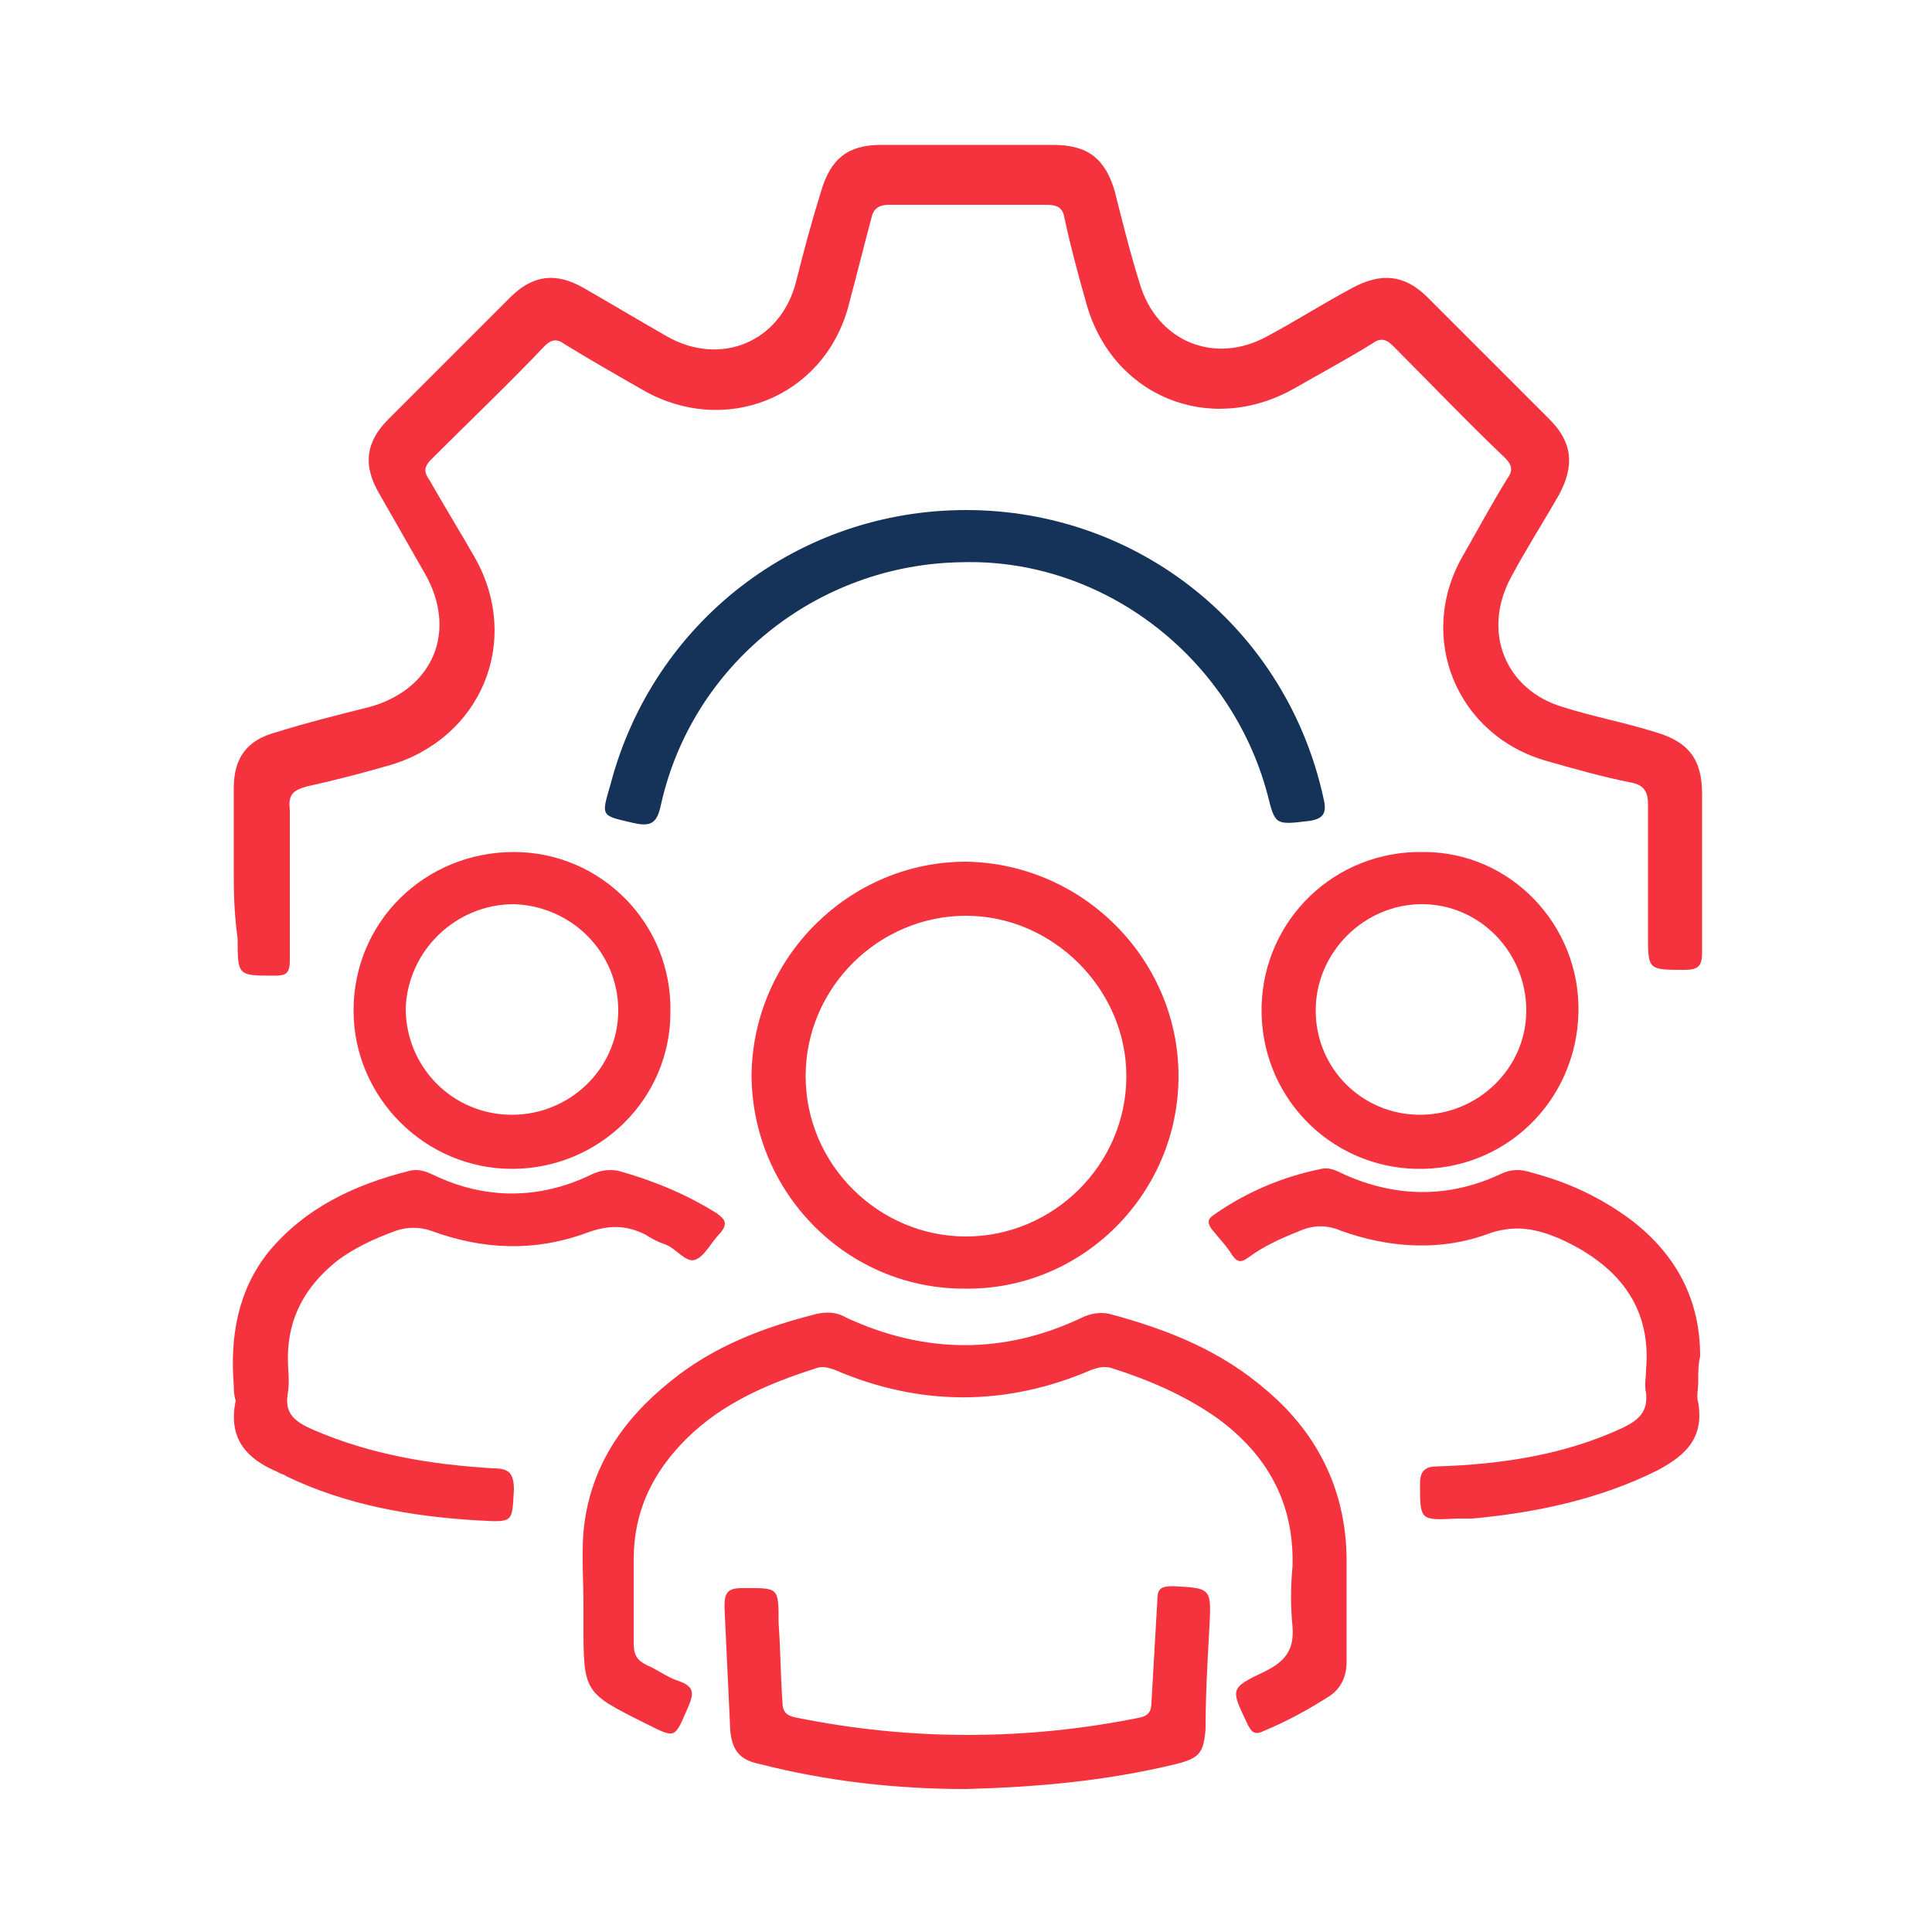 <svg xmlns="http://www.w3.org/2000/svg" xmlns:xlink="http://www.w3.org/1999/xlink" id="Layer_1" x="0px" y="0px" viewBox="0 0 100 100" style="enable-background:new 0 0 100 100;" xml:space="preserve"><style type="text/css">	.st0{fill:none;stroke:#F5333F;stroke-width:2;stroke-miterlimit:10;}	.st1{opacity:0.89;fill:none;stroke:#F5333F;stroke-width:2;stroke-miterlimit:10;}	.st2{fill:url(#SVGID_1_);}	.st3{opacity:0.4;fill:none;stroke:#F5333F;stroke-width:2;stroke-miterlimit:10;}	.st4{fill:#153359;}	.st5{fill:#F5333F;}</style><g>	<path class="st5" d="M12.1,45c0-1.4,0-2.8,0-4.2c0-1.6,0.7-2.5,2.2-2.9c1.6-0.5,3.2-0.9,4.8-1.3c3.3-0.9,4.6-3.9,2.9-6.9   c-0.8-1.4-1.6-2.8-2.4-4.2c-0.8-1.4-0.7-2.6,0.5-3.8c2.1-2.1,4.2-4.2,6.3-6.3c1.2-1.2,2.4-1.3,3.8-0.5c1.4,0.8,2.9,1.7,4.3,2.5   c2.8,1.6,5.9,0.3,6.7-2.8c0.4-1.6,0.8-3.1,1.3-4.7c0.5-1.7,1.4-2.4,3.1-2.4c3,0,5.9,0,8.9,0c1.8,0,2.7,0.7,3.2,2.4   c0.4,1.6,0.8,3.2,1.3,4.8c0.9,3,3.9,4.2,6.6,2.7c1.5-0.8,2.9-1.7,4.4-2.5c1.5-0.8,2.7-0.7,3.9,0.5c2.1,2.1,4.2,4.2,6.3,6.3   c1.2,1.2,1.3,2.4,0.5,3.9c-0.8,1.4-1.7,2.8-2.5,4.3c-1.5,2.8-0.3,5.8,2.7,6.7c1.6,0.5,3.2,0.8,4.8,1.3c1.7,0.5,2.4,1.4,2.4,3.2   c0,2.7,0,5.5,0,8.2c0,0.7-0.2,0.9-0.9,0.9c-1.9,0-1.9,0-1.9-1.8c0-2.3,0-4.5,0-6.8c0-0.7-0.3-1-0.9-1.1c-1.5-0.3-2.9-0.7-4.3-1.1   c-4.7-1.3-6.8-6.4-4.4-10.6c0.8-1.4,1.5-2.7,2.3-4c0.3-0.4,0.3-0.7-0.1-1.1c-2-1.9-3.9-3.9-5.8-5.8c-0.4-0.4-0.7-0.4-1.1-0.1   c-1.3,0.8-2.6,1.5-4,2.3c-4.4,2.5-9.5,0.4-10.8-4.5c-0.4-1.4-0.8-2.9-1.1-4.3c-0.1-0.6-0.4-0.7-1-0.7c-2.7,0-5.4,0-8.1,0   c-0.5,0-0.8,0.2-0.9,0.7c-0.4,1.5-0.8,3.1-1.2,4.6c-1.3,4.7-6.4,6.7-10.6,4.3c-1.4-0.8-2.8-1.6-4.1-2.4c-0.4-0.3-0.7-0.2-1,0.1   c-1.9,2-3.9,3.9-5.9,5.9c-0.3,0.3-0.4,0.6-0.1,1c0.8,1.4,1.6,2.7,2.4,4.1c2.4,4.3,0.3,9.3-4.4,10.7c-1.4,0.4-2.9,0.8-4.3,1.1   c-0.7,0.2-1,0.4-0.9,1.2c0,2.6,0,5.2,0,7.8c0,0.7-0.2,0.8-0.8,0.8c-1.9,0-1.9,0-1.9-1.9C12.1,47.1,12.1,46.1,12.1,45z"></path>	<path class="st5" d="M30.2,83.1c0-1.3-0.1-2.6,0-3.8c0.3-3.3,2-5.8,4.5-7.8c2.2-1.8,4.8-2.8,7.6-3.5c0.5-0.1,1-0.1,1.5,0.2   c4.1,1.9,8.2,1.9,12.2,0c0.4-0.2,0.9-0.3,1.4-0.2c3,0.8,5.8,1.9,8.2,4c2.7,2.3,4.1,5.3,4.1,8.8c0,1.7,0,3.5,0,5.2   c0,0.8-0.3,1.4-0.9,1.8c-1.1,0.7-2.2,1.3-3.4,1.8c-0.4,0.2-0.6,0.1-0.8-0.3c-0.9-1.9-1-1.9,0.9-2.8c1-0.5,1.5-1.1,1.4-2.3   c-0.1-1-0.1-2.1,0-3.1c0.1-3.3-1.3-5.8-3.9-7.7c-1.7-1.2-3.6-2-5.5-2.6c-0.4-0.1-0.7,0-1,0.1c-4.4,1.9-8.9,1.9-13.3,0   c-0.3-0.1-0.6-0.2-0.9-0.1c-2.5,0.8-4.9,1.8-6.8,3.7c-1.7,1.7-2.7,3.7-2.7,6.2c0,1.4,0,2.9,0,4.3c0,0.6,0.1,0.9,0.7,1.2   c0.5,0.2,1,0.6,1.6,0.8c0.9,0.3,0.8,0.7,0.5,1.4C34.9,90,35,90,33.4,89.2c-3.2-1.6-3.2-1.6-3.2-5.2C30.2,83.7,30.2,83.4,30.2,83.1   C30.2,83.1,30.2,83.1,30.2,83.1z"></path>	<path class="st5" d="M38.9,55.6c0.1-6.1,5.1-11,11.1-11c6.1,0.1,11,5.1,11,11.1c0,6.1-5,11.1-11.1,11   C43.8,66.7,38.9,61.7,38.9,55.6z M41.7,55.7c0,4.6,3.8,8.3,8.3,8.3c4.5,0,8.3-3.7,8.3-8.3c0-4.5-3.8-8.3-8.3-8.3   C45.5,47.4,41.7,51.1,41.7,55.7z"></path>	<path class="st4" d="M50,26.4c9,0,16.6,6.2,18.5,14.9c0.2,0.8,0,1.1-0.8,1.2c-1.7,0.2-1.7,0.2-2.1-1.4c-1.9-7.1-8.5-12.2-15.8-12   c-7.5,0.1-14,5.3-15.6,12.6c-0.2,0.9-0.5,1.1-1.4,0.9c-1.7-0.4-1.7-0.3-1.2-2C33.8,32.2,41.3,26.4,50,26.4z"></path>	<path class="st5" d="M12.1,71.7c-0.2-2.5,0.2-4.9,1.8-6.9c1.9-2.3,4.5-3.5,7.3-4.2c0.4-0.1,0.8,0,1.2,0.2c2.7,1.3,5.5,1.3,8.2,0   c0.4-0.2,0.9-0.3,1.4-0.2c1.8,0.5,3.5,1.2,5.1,2.2c0.4,0.3,0.6,0.5,0.2,1c-0.5,0.5-0.8,1.2-1.3,1.4c-0.5,0.2-1-0.6-1.6-0.8   c-0.3-0.1-0.7-0.3-1-0.5c-1-0.5-1.9-0.5-3-0.1c-2.7,1-5.4,0.9-8.1-0.1c-0.6-0.2-1.2-0.2-1.8,0c-1.1,0.4-2.2,0.9-3.1,1.6   c-1.6,1.3-2.5,2.9-2.5,5c0,0.6,0.1,1.2,0,1.8c-0.2,1.1,0.4,1.5,1.3,1.9c3,1.3,6.1,1.8,9.3,2c0.8,0,1.1,0.2,1.1,1.1   c-0.1,1.7,0,1.7-1.8,1.6c-3.5-0.2-6.9-0.8-10-2.3c-0.1-0.1-0.3-0.1-0.4-0.2c-1.7-0.7-2.6-1.8-2.2-3.7   C12.1,72.2,12.1,71.9,12.1,71.7z"></path>	<path class="st5" d="M87.9,71.5c0,0.4-0.1,0.8,0,1.1c0.3,1.8-0.6,2.7-2.1,3.5c-3,1.5-6.3,2.2-9.6,2.5c-0.3,0-0.6,0-0.8,0   c-1.9,0.1-1.9,0.1-1.9-1.8c0-0.7,0.3-0.9,0.9-0.9c3.3-0.1,6.6-0.6,9.6-2c0.8-0.4,1.3-0.8,1.2-1.8c-0.1-0.4,0-0.8,0-1.2   c0.3-3.4-1.6-5.5-4.5-6.8c-1.2-0.5-2.2-0.7-3.5-0.3c-2.6,1-5.3,0.8-7.8-0.1c-0.7-0.3-1.4-0.3-2.1,0c-1,0.4-1.9,0.8-2.7,1.4   c-0.3,0.2-0.5,0.3-0.8-0.1c-0.3-0.5-0.7-0.9-1.1-1.4c-0.2-0.3-0.2-0.5,0.1-0.7c1.7-1.2,3.6-2,5.6-2.4c0.4-0.1,0.8,0.1,1.2,0.3   c2.7,1.2,5.4,1.2,8,0c0.6-0.3,1.1-0.3,1.7-0.1c1.9,0.5,3.6,1.3,5.2,2.5c2.3,1.8,3.5,4.1,3.5,7C87.9,70.6,87.9,71,87.9,71.5z"></path>	<path class="st5" d="M81.7,52.4c-0.1,4.6-3.8,8.2-8.4,8.1c-4.5-0.1-8.1-3.8-8-8.4c0.1-4.5,3.8-8.1,8.4-8   C78.2,44.1,81.8,47.9,81.7,52.4z M79,52.3c0-3-2.4-5.5-5.4-5.5c-3,0-5.5,2.5-5.5,5.5c0,3,2.4,5.4,5.4,5.4   C76.5,57.7,79,55.3,79,52.3z"></path>	<path class="st5" d="M26.5,60.5c-4.5,0-8.2-3.7-8.2-8.2c0-4.6,3.7-8.2,8.3-8.2c4.5,0,8.2,3.7,8.1,8.3C34.7,56.9,31,60.5,26.5,60.5z    M26.5,57.7c3,0,5.5-2.4,5.5-5.4c0-3-2.4-5.4-5.4-5.5c-3,0-5.5,2.4-5.6,5.4C21,55.2,23.4,57.7,26.5,57.7z"></path>	<path class="st5" d="M50,92.6c-3.6,0-7.2-0.4-10.7-1.3c-1-0.2-1.4-0.7-1.5-1.7c-0.1-2.1-0.2-4.3-0.3-6.4c0-0.7,0.1-1,0.9-1   c1.9,0,1.9-0.1,1.9,1.8c0.1,1.4,0.1,2.7,0.2,4.1c0,0.5,0.2,0.7,0.7,0.8c5.9,1.2,11.9,1.2,17.8,0c0.5-0.1,0.6-0.4,0.6-0.8   c0.1-1.7,0.2-3.5,0.3-5.2c0-0.6,0.1-0.8,0.8-0.8c2,0.1,2,0.1,1.9,2.1c-0.1,1.8-0.2,3.5-0.2,5.3c-0.1,1.2-0.3,1.5-1.5,1.8   C57.2,92.2,53.6,92.5,50,92.6z"></path></g></svg>